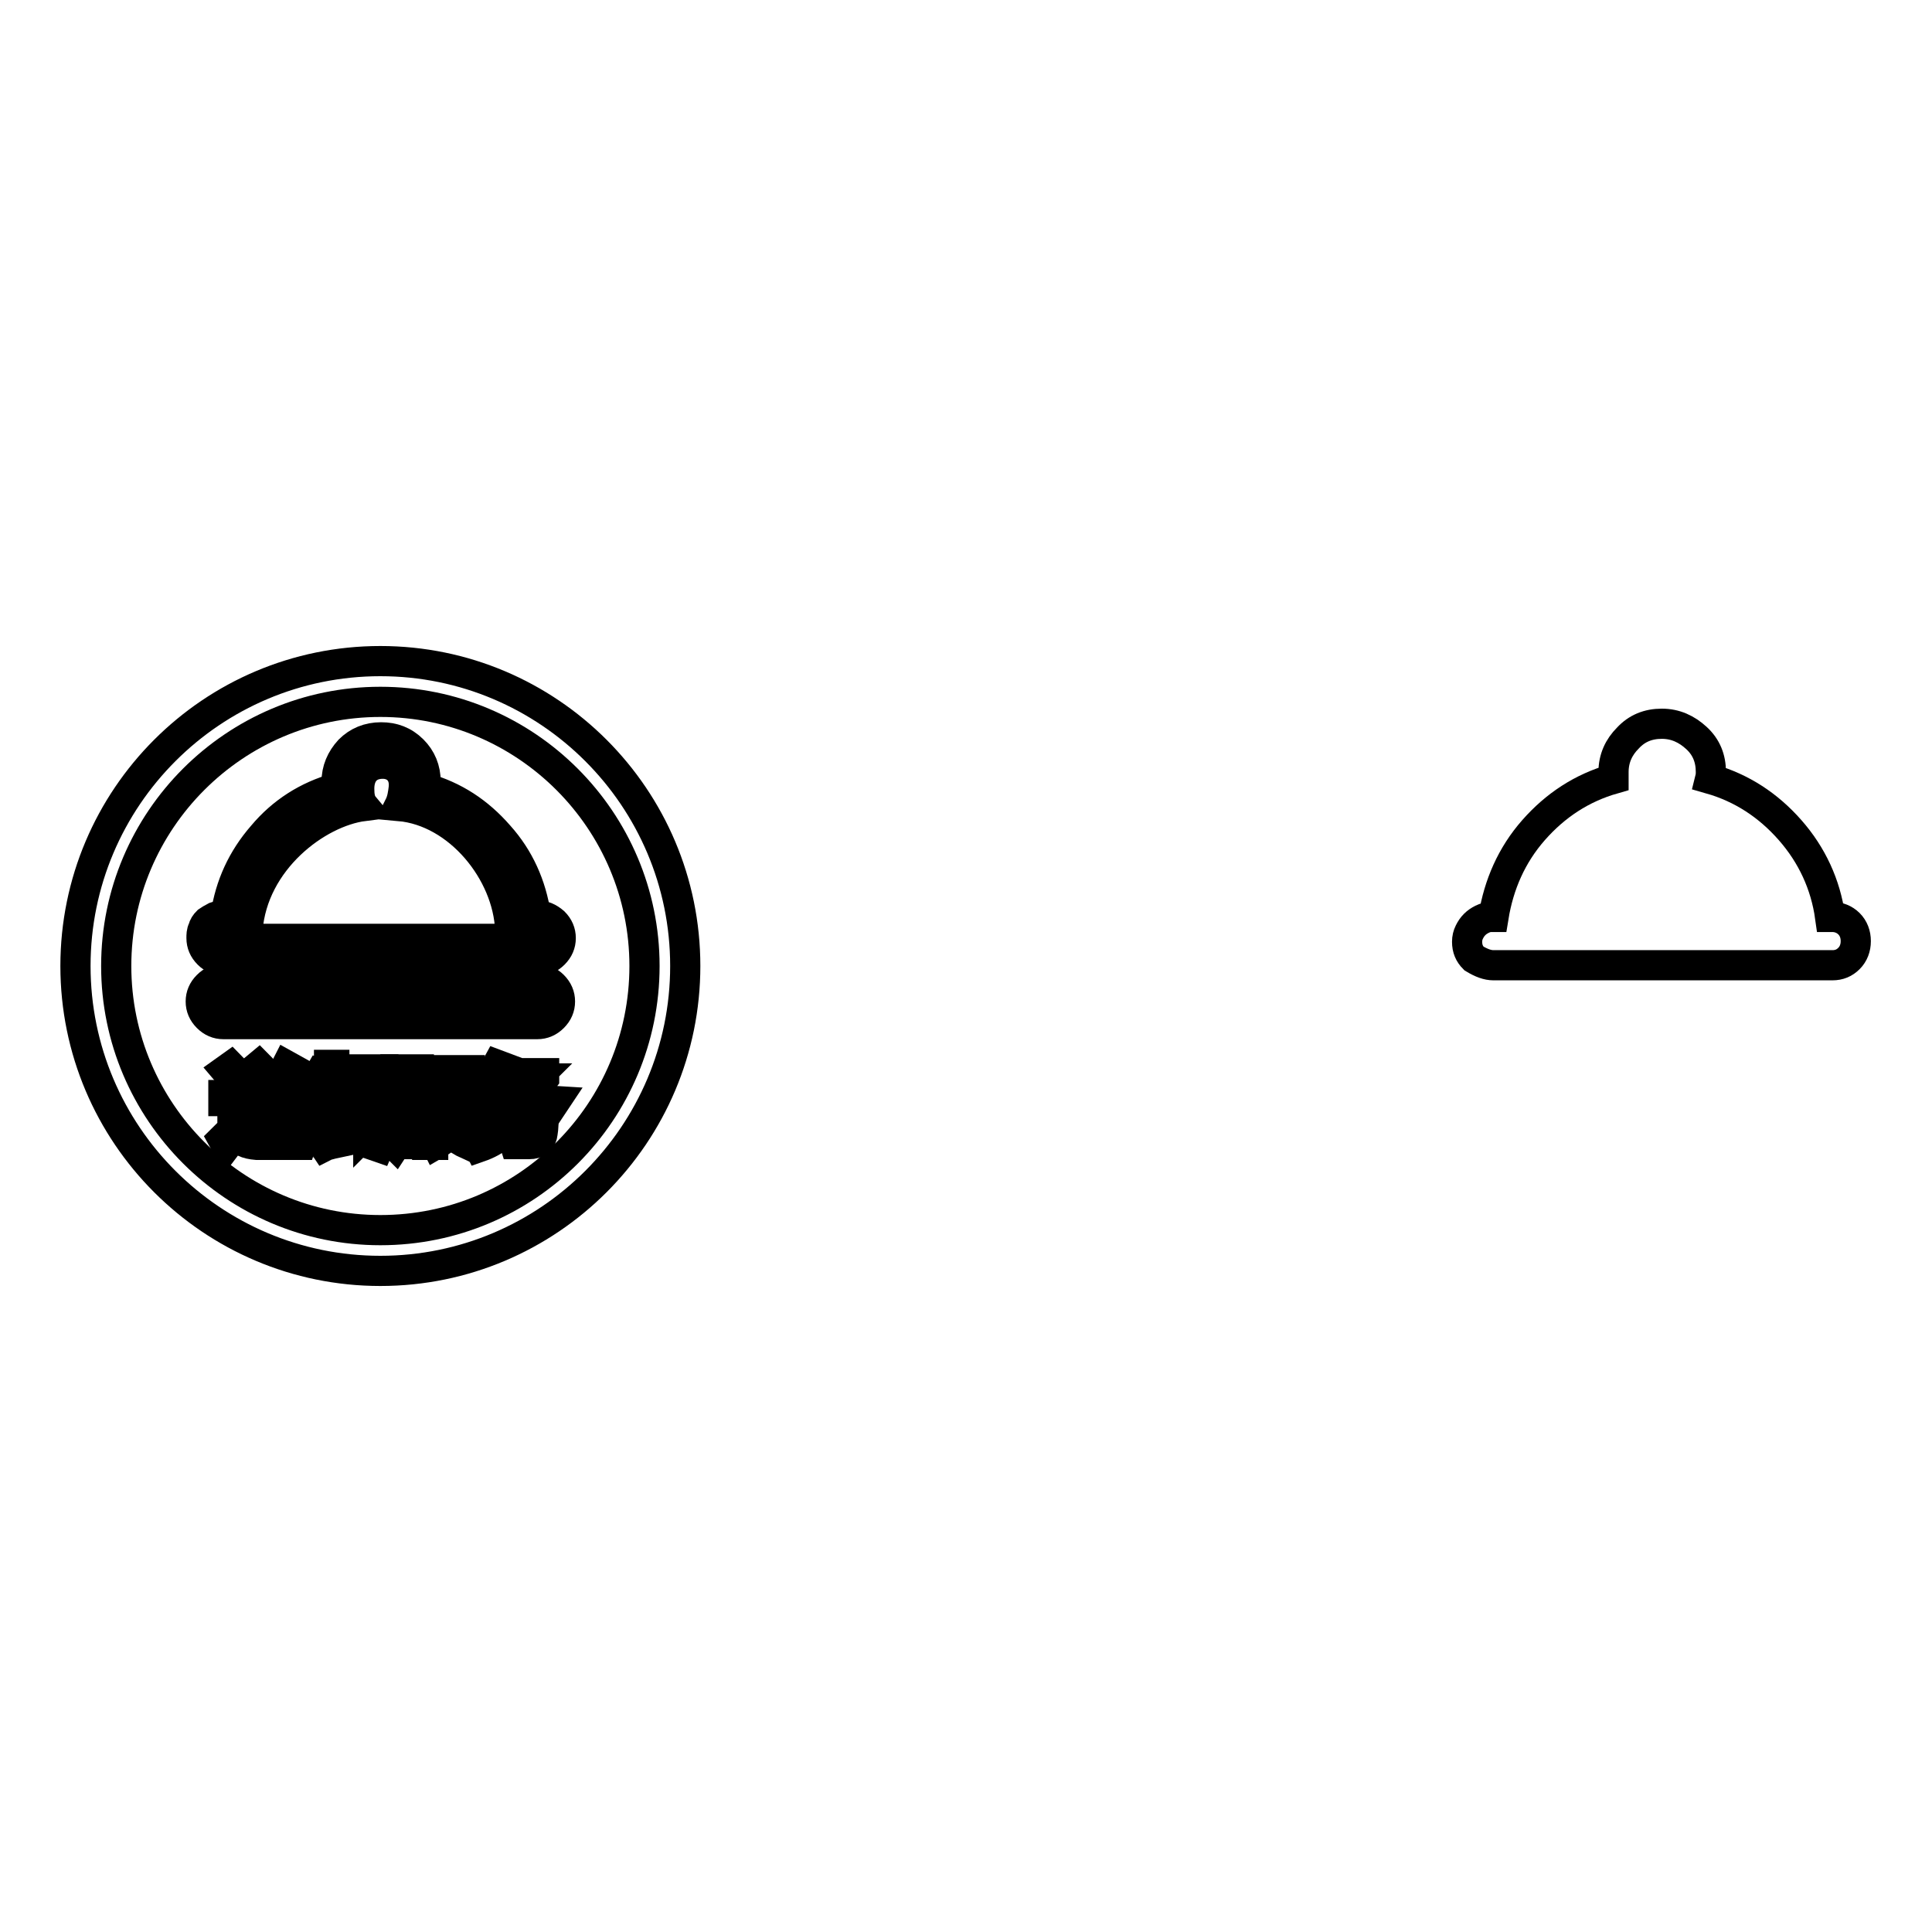 <?xml version="1.0" encoding="utf-8"?>
<!-- Svg Vector Icons : http://www.onlinewebfonts.com/icon -->
<!DOCTYPE svg PUBLIC "-//W3C//DTD SVG 1.1//EN" "http://www.w3.org/Graphics/SVG/1.1/DTD/svg11.dtd">
<svg version="1.1" xmlns="http://www.w3.org/2000/svg" xmlns:xlink="http://www.w3.org/1999/xlink" x="0px" y="0px" viewBox="0 0 256 256" enable-background="new 0 0 256 256" xml:space="preserve">
<g><g><path stroke-width="4" fill-opacity="0" stroke="#000000"  d="M197.9,127.9h44.9c0.9,0,1.6-0.3,2.2-0.9c0.6-0.6,0.9-1.4,0.9-2.3s-0.3-1.7-0.9-2.3s-1.4-0.9-2.2-0.9h-0.3c-0.6-4.3-2.4-8.2-5.3-11.5c-2.9-3.3-6.4-5.6-10.6-6.8v0c0.1-0.4,0.1-0.7,0.1-0.9c0-1.8-0.6-3.3-1.9-4.5c-1.3-1.2-2.8-1.9-4.6-1.9c-1.8,0-3.3,0.6-4.5,1.9c-1.2,1.2-1.9,2.7-1.9,4.5c0,0.2,0,0.5,0,0.9c-4.2,1.2-7.7,3.5-10.6,6.8c-2.9,3.3-4.6,7.2-5.3,11.5h-0.3c-0.4,0-0.8,0.1-1.2,0.3c-0.4,0.2-0.7,0.4-1,0.7c-0.3,0.3-0.5,0.6-0.7,1c-0.2,0.4-0.3,0.8-0.3,1.3c0,0.9,0.3,1.6,0.9,2.2C196.3,127.6,197.1,127.9,197.9,127.9L197.9,127.9L197.9,127.9z"/><path stroke-width="4" fill-opacity="0" stroke="#000000"  d="M182.6,142.2"/><path stroke-width="4" fill-opacity="0" stroke="#000000"  d="M50.4,87.6C28.1,87.6,10,105.7,10,128s18.1,40.4,40.4,40.4s40.4-18.1,40.4-40.4S72.7,87.6,50.4,87.6z M50.4,163c-19.3,0-35-15.7-35-35c0-19.3,15.7-35,35-35c19.3,0,35,15.7,35,35C85.4,147.3,69.8,163,50.4,163z"/><path stroke-width="4" fill-opacity="0" stroke="#000000"  d="M71.2,129.7H29.6c-0.8,0-1.5,0.3-2.1,0.9c-0.6,0.6-0.9,1.3-0.9,2.1c0,0.8,0.3,1.5,0.9,2.1c0.6,0.6,1.3,0.9,2.1,0.9h41.6c0.8,0,1.5-0.3,2.1-0.9c0.6-0.6,0.9-1.3,0.9-2.1c0-0.8-0.3-1.5-0.9-2.1C72.7,130,72,129.7,71.2,129.7z M70.4,133c-0.1,0.1-0.3,0.2-0.5,0.2h-39c-0.2,0-0.4-0.1-0.5-0.2c-0.1-0.1-0.2-0.2-0.2-0.4s0.1-0.2,0.2-0.4c0.1-0.1,0.3-0.2,0.5-0.2h38.9c0.2,0,0.4,0.1,0.5,0.2s0.2,0.2,0.2,0.4C70.6,132.8,70.6,132.9,70.4,133z"/><path stroke-width="4" fill-opacity="0" stroke="#000000"  d="M71.2,121.3H71c-0.6-4-2.2-7.6-4.9-10.6c-2.7-3.1-5.9-5.2-9.8-6.3v0c0.1-0.4,0.1-0.6,0.1-0.8c0-1.7-0.6-3.1-1.7-4.2c-1.2-1.2-2.6-1.7-4.2-1.7c-1.7,0-3.1,0.6-4.2,1.7c-1.1,1.2-1.7,2.6-1.7,4.2c0,0.2,0,0.5,0,0.8c-3.9,1.1-7.2,3.2-9.8,6.3c-2.7,3.1-4.3,6.6-4.9,10.6h-0.3c-0.4,0-0.8,0.1-1.1,0.2c-0.4,0.2-0.7,0.4-1,0.6c-0.3,0.3-0.5,0.6-0.6,1c-0.2,0.4-0.2,0.8-0.2,1.2c0,0.8,0.3,1.5,0.9,2.1c0.6,0.6,1.3,0.9,2.1,0.9l0,0h41.6c0.8,0,1.5-0.3,2.1-0.9c0.6-0.6,0.9-1.3,0.9-2.1c0-0.8-0.3-1.5-0.9-2.1C72.7,121.6,72,121.3,71.2,121.3z M69.9,124.4l-38.9,0c-0.9,0.1-1.3-0.1-1.3-0.6s0.4-0.6,0.9-0.6h2.2c0.7-9.2,9.2-15.6,15.4-16.4c-0.5-0.6-0.6-1.4-0.6-2.3c0-1.9,1-3.2,2.9-3.3c1.9-0.1,3.2,1.2,3,3.2c-0.1,0.8-0.2,1.6-0.6,2.4c7.9,0.7,14.4,8.8,14.7,16.4l2.2,0.1c0.5,0,0.9,0.1,0.9,0.6C70.7,124.3,70.4,124.4,69.9,124.4z"/><path stroke-width="4" fill-opacity="0" stroke="#000000"  d="M34.1,150.8c-1.1,0-1.8-0.4-2.4-1v-4.7h-2.1v0.8h1.2v3.8c-0.5,0.4-0.9,0.8-1.3,1.2l0.5,0.9c0.6-0.8,1.1-1.2,1.3-1.4c0.5,0.8,1.4,1.2,2.7,1.3c1.4,0,3.4,0,5.9,0c0.1-0.3,0.2-0.6,0.4-0.8C37.7,150.8,35.7,150.8,34.1,150.8z"/><path stroke-width="4" fill-opacity="0" stroke="#000000"  d="M32.5,145.9v0.7h3.2c-0.1,1.3-1.1,2.3-3,3c0.2,0.2,0.4,0.4,0.6,0.7c1.4-0.6,2.4-1.4,2.9-2.4c0.9,0.6,1.9,1.4,3,2.3l0.6-0.7c-1.1-0.8-2.2-1.6-3.3-2.3c0-0.2,0.1-0.4,0.1-0.6h3.5v-0.7h-3.5c0-0.3,0-0.9,0-1.8h3.2v-0.7h-2.3c0.6-0.7,1.1-1.3,1.4-1.7l-0.9-0.5c-0.3,0.6-0.8,1.3-1.5,2.2h-3.7v0.7h2.9c0,1.1,0,1.7,0,1.8L32.5,145.9L32.5,145.9z"/><path stroke-width="4" fill-opacity="0" stroke="#000000"  d="M30.6,141.3l-0.7,0.5c0.6,0.7,1.1,1.4,1.6,2.1l0.8-0.5C31.7,142.6,31.2,141.9,30.6,141.3z"/><path stroke-width="4" fill-opacity="0" stroke="#000000"  d="M34.3,141.2l-0.6,0.5c0.3,0.4,0.7,0.9,1.2,1.5l0.7-0.5C35.1,142.1,34.7,141.6,34.3,141.2z"/><path stroke-width="4" fill-opacity="0" stroke="#000000"  d="M48.6,143.6c-0.5-0.3-1.1-0.6-1.6-0.8l-0.4,0.5c0.4,0.2,0.9,0.5,1.3,0.7c-0.4,0.2-0.7,0.4-1.1,0.5c0.2,0.2,0.4,0.4,0.5,0.6c0.5-0.2,0.9-0.4,1.3-0.7c0.7,0.4,1.4,0.8,2,1.2l0.5-0.7c-0.6-0.3-1.3-0.7-1.9-1c0.6-0.5,1.1-1,1.6-1.6v-0.6h-4.1v0.6H50C49.5,142.8,49.1,143.2,48.6,143.6z"/><path stroke-width="4" fill-opacity="0" stroke="#000000"  d="M46.7,144.6h-0.8c-1.4,1.2-3.2,2.2-5.3,3.1c0.2,0.2,0.3,0.4,0.4,0.7c0.7-0.3,1.3-0.6,1.9-1v3.3c0,0.2-0.1,0.4-0.3,0.6l0.4,0.6c0.2-0.1,0.3-0.2,0.5-0.2c0.7-0.2,1.4-0.3,2.3-0.5c0-0.3,0-0.5,0-0.7c-0.9,0.2-1.7,0.4-2.3,0.5v-1.4h4.7v0.2h0.6c-0.3,0.2-0.6,0.3-1,0.6c-0.8-0.2-1.6-0.4-2.5-0.6l-0.3,0.6c1.8,0.5,3.5,1,5.2,1.6l0.3-0.7c-0.6-0.2-1.3-0.4-2-0.6c0.6-0.3,1.1-0.6,1.6-0.8l-0.5-0.6c-0.3,0.2-0.6,0.4-0.8,0.6v-2.5c0.6,0.3,1.3,0.6,2,0.8c0.2-0.3,0.3-0.5,0.5-0.7c-1.9-0.6-3.6-1.4-5-2.6L46.7,144.6z M48.3,149h-4.7v-0.6h4.7V149z M48.3,147.9h-4.7v-0.6h4.7V147.9z M48.2,146.7h-1.7c-0.1-0.3-0.3-0.6-0.5-0.9l-0.7,0.2c0.1,0.2,0.2,0.4,0.3,0.6h-1.9c0.7-0.5,1.4-1,2.1-1.5C46.8,145.9,47.5,146.4,48.2,146.7z"/><path stroke-width="4" fill-opacity="0" stroke="#000000"  d="M41.2,146.6c1.8-0.7,3.3-1.6,4.4-2.9v-0.6h-1.3v-0.7h1.8v-0.6h-1.8v-0.7h-0.7v1.9h-0.9c0.1-0.2,0.3-0.4,0.4-0.6l-0.7-0.2c-0.4,0.7-1,1.3-1.7,1.9c0.2,0.1,0.4,0.2,0.6,0.4c0.4-0.3,0.7-0.6,1-1h2.5c-0.4,0.4-0.9,0.8-1.3,1.1c-0.3-0.2-0.6-0.5-0.9-0.7l-0.4,0.4c0.3,0.3,0.6,0.5,0.8,0.7c-0.6,0.3-1.4,0.6-2.1,0.9C40.9,146.2,41,146.4,41.2,146.6z"/><path stroke-width="4" fill-opacity="0" stroke="#000000"  d="M52.5,148c0,1.4-0.2,2.4-0.7,3.2c0.2,0.2,0.4,0.4,0.6,0.6c0.6-0.9,0.9-2.1,0.9-3.8h1.5v2.5c0,0.3-0.1,0.4-0.4,0.4c-0.3,0-0.6,0-1-0.1c0,0.3,0.1,0.6,0.1,0.8c0.3,0,0.6,0,1,0c0.7,0,1-0.4,1-1.1v-8.8h-3.1V148z M53.3,142.5h1.5v2.1h-1.5V142.5z M53.3,145.2h1.5v2.1h-1.5V145.2z"/><path stroke-width="4" fill-opacity="0" stroke="#000000"  d="M61.9,146.3v-0.7h-4.6v-3.1H61c0,0.2,0,0.4,0,0.6c0,0.6-0.4,0.9-1,0.9c-0.4,0-0.9,0-1.4-0.1c0,0.3,0.1,0.6,0.1,0.9c0.6,0,1.1,0,1.4,0c1.1,0,1.7-0.5,1.7-1.6c0-0.3,0-0.8,0.1-1.4h-5.3v9.9h0.8v-5.4h0.5c0.2,1.3,0.7,2.4,1.4,3.3c-0.5,0.5-1.2,1-1.9,1.3c0.2,0.2,0.3,0.5,0.4,0.7c0.7-0.4,1.4-0.9,2-1.4c0.6,0.6,1.4,1.1,2.3,1.5c0.2-0.2,0.4-0.5,0.6-0.8c-0.9-0.3-1.7-0.8-2.3-1.4C61,148.7,61.6,147.6,61.9,146.3z M58.5,146.4H61c-0.2,1-0.7,1.9-1.3,2.6C59.2,148.3,58.7,147.4,58.5,146.4z"/><path stroke-width="4" fill-opacity="0" stroke="#000000"  d="M72.1,142.9v-0.7h-5.9c0.2-0.2,0.3-0.5,0.5-0.8l-0.8-0.3c-0.7,1.3-1.6,2.4-3,3.4c0.2,0.2,0.4,0.4,0.6,0.6c0.7-0.6,1.3-1.2,1.9-1.9c0.5,0.7,1.2,1.3,2,1.8c-1.3,0.5-2.9,0.9-4.7,1.2c0.2,0.3,0.3,0.5,0.4,0.7c2-0.4,3.8-0.8,5.2-1.4c1.3,0.6,2.8,1,4.7,1.3c0.2-0.3,0.4-0.6,0.6-0.9c-1.7-0.1-3.1-0.4-4.3-0.8C70.5,144.4,71.5,143.7,72.1,142.9z M66.1,142.9H71c-0.7,0.7-1.5,1.2-2.6,1.7C67.5,144.1,66.7,143.6,66.1,142.9z"/><path stroke-width="4" fill-opacity="0" stroke="#000000"  d="M67.9,146.2H67c0,0.4-0.1,0.8-0.1,1.2h-3.2v0.8h3c-0.4,1.4-1.6,2.4-3.7,3.1c0.2,0.2,0.4,0.5,0.5,0.7c2.3-0.8,3.7-2,4-3.8h3.6c0,0.6-0.1,1.2-0.1,1.7c-0.1,0.6-0.4,0.9-1,0.9c-0.6,0-1.2,0-2-0.1c0.1,0.3,0.1,0.6,0.2,0.9c0.8,0,1.5,0,1.9,0c1.1,0,1.7-0.5,1.8-1.5c0.1-0.5,0.1-1.4,0.2-2.7h-4.4C67.8,147,67.8,146.6,67.9,146.2z"/></g></g>
</svg>
